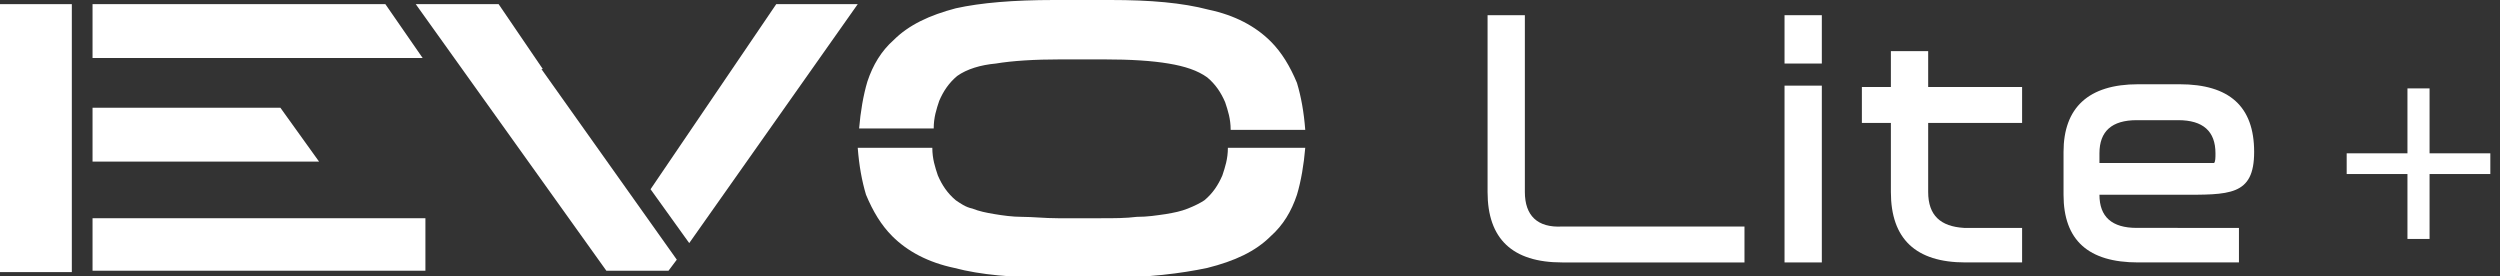 <?xml version="1.0" encoding="utf-8"?>
<!-- Generator: Adobe Illustrator 27.0.0, SVG Export Plug-In . SVG Version: 6.00 Build 0)  -->
<svg version="1.1" id="レイヤー_1" xmlns="http://www.w3.org/2000/svg" xmlns:xlink="http://www.w3.org/1999/xlink" x="0px"
	 y="0px" viewBox="0 0 181 20" style="enable-background:new 0 0 181 20;" xml:space="preserve">
<rect x="0" y="0" width="181" height="20" fill="#333333" stroke="none"/>
<style type="text/css">
	.st0{fill:#FFFFFF;}
</style>
<g>
	<path class="st0" d="M162.1,16.6V19h-7.3c-3.6,0-5.4-1.6-5.4-4.9v-3.1c0-3.2,1.8-4.9,5.4-4.9h3c3.6,0,5.4,1.6,5.4,4.9
		c0,3.2-1.8,3.1-5.4,3.1H152c0,1.6,0.9,2.4,2.7,2.4H162.1z M157.7,11.8h2.6c0.1-0.1,0.1-0.4,0.1-0.7c0-1.6-0.9-2.4-2.7-2.4h-3
		c-1.8,0-2.7,0.8-2.7,2.4v0.7h1.1H157.7z"/>
	<rect x="129.2" y="6.2" class="st0" width="2.7" height="12.8"/>
	<rect x="129.2" y="1.1" class="st0" width="2.7" height="3.5"/>
	<path class="st0" d="M146.4,16.5V19c-1.4,0-2.7,0-4.1,0c-3.6,0-5.4-1.7-5.4-5.1v-5h-2.1V8.8V6.4V6.3h2.1V3.7h2.7v2.6h6.8v0.1v2.4
		v0.1h-6.8v5c0,1.7,0.9,2.5,2.6,2.6C143.6,16.5,145,16.5,146.4,16.5"/>
	<path class="st0" d="M94.5,10.7c-0.1,1.2-0.3,2.4-0.6,3.4c-0.4,1.2-1,2.2-1.9,3c-1.1,1.1-2.6,1.8-4.6,2.3c-1.9,0.4-4.3,0.7-7.2,0.7
		h-4c-2.9,0-5.2-0.2-7.1-0.7c-1.9-0.4-3.4-1.2-4.5-2.3c-0.8-0.8-1.4-1.8-1.9-3c-0.3-1-0.5-2.1-0.6-3.4h5.4c0,0.8,0.2,1.4,0.4,2
		c0.3,0.7,0.7,1.3,1.3,1.8c0.3,0.2,0.7,0.5,1.2,0.6c0.5,0.2,1,0.3,1.6,0.4c0.6,0.1,1.3,0.2,2,0.2c0.8,0,1.6,0.1,2.6,0.1h3.1
		c1,0,1.8,0,2.6-0.1c0.8,0,1.4-0.1,2.1-0.2c0.6-0.1,1.1-0.2,1.6-0.4c0.5-0.2,0.9-0.4,1.2-0.6c0.6-0.5,1-1.1,1.3-1.8
		c0.2-0.6,0.4-1.2,0.4-2H94.5z M80.4,0c2.9,0,5.2,0.2,7.1,0.7c1.9,0.4,3.4,1.2,4.5,2.3c0.8,0.8,1.4,1.8,1.9,3c0.3,1,0.5,2.1,0.6,3.4
		h-5.4c0-0.8-0.2-1.4-0.4-2c-0.3-0.7-0.7-1.3-1.3-1.8c-0.7-0.5-1.6-0.8-2.8-1c-1.2-0.2-2.7-0.3-4.7-0.3h-3.1c-1.9,0-3.5,0.1-4.7,0.3
		C71,4.7,70,5,69.3,5.5c-0.6,0.5-1,1.1-1.3,1.8c-0.2,0.6-0.4,1.2-0.4,2h-5.4c0.1-1.2,0.3-2.4,0.6-3.4c0.4-1.2,1-2.2,1.9-3
		c1.1-1.1,2.6-1.8,4.5-2.3C71,0.2,73.4,0,76.3,0H80.4z"/>
	<path class="st0" d="M49,18.8l-0.6,0.8h-4.5L30.1,0.3h6L39.3,5l-0.1,0L49,18.8z M56.2,0.3h5.9L49.9,17.6l-2.8-3.9L56.2,0.3z"/>
	<polygon class="st0" points="6.7,0.3 27.9,0.3 30.6,4.2 6.7,4.2 	"/>
	<polygon class="st0" points="6.7,7.8 20.3,7.8 23.1,11.7 6.7,11.7 	"/>
	<polygon class="st0" points="5.2,19.7 0,19.7 0,0.3 5.2,0.3 5.2,4.2 5.2,7.9 5.2,11.6 5.2,15.8 	"/>
	<rect x="6.7" y="15.8" class="st0" width="24.1" height="3.8"/>
	<path class="st0" d="M110.4,13.9V1.1h-2.7v12.8c0,3.4,1.8,5.1,5.4,5.1h13.2v-2.6h-13.2C111.3,16.5,110.4,15.6,110.4,13.9"/>
	<polygon class="st0" points="174.3,12.6 169.9,12.6 169.9,11.1 174.3,11.1 174.3,6.4 175.9,6.4 175.9,11.1 180.3,11.1 180.3,12.6 
		175.9,12.6 175.9,17.3 174.3,17.3 	"/>
</g>
</svg>
